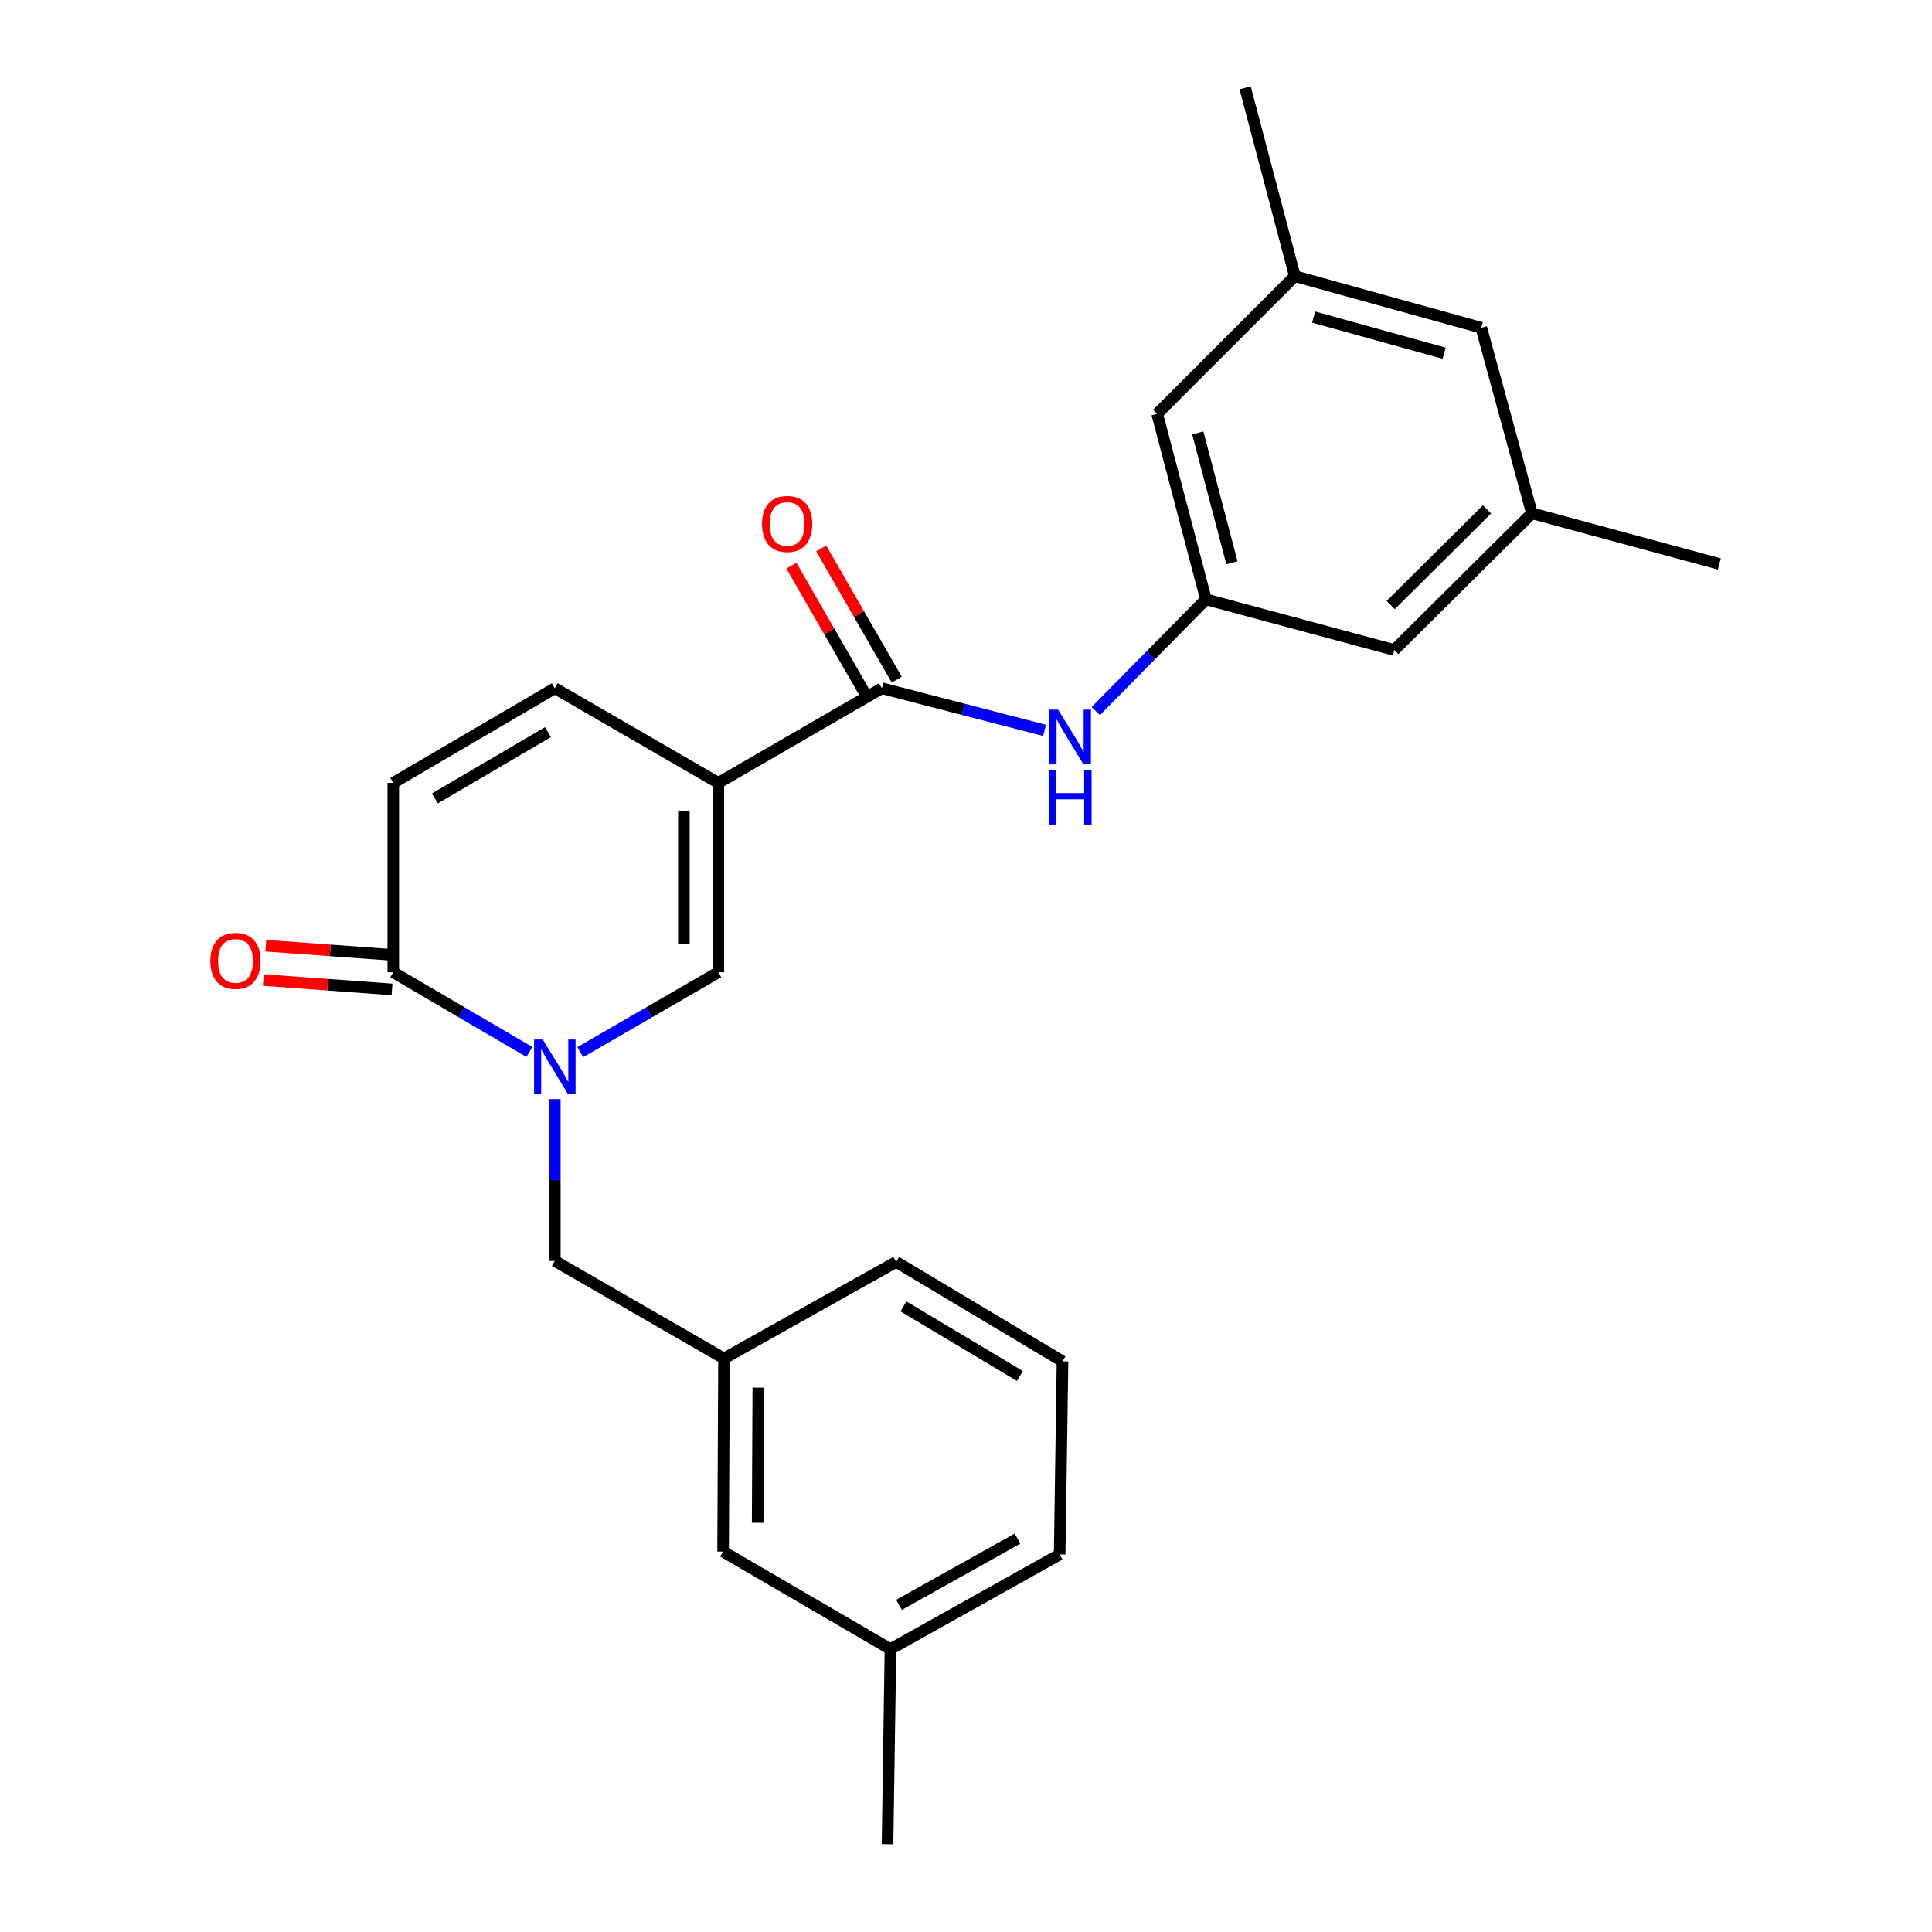 <?xml version='1.0' encoding='iso-8859-1'?>
<svg version='1.1' baseProfile='full'
              xmlns='http://www.w3.org/2000/svg'
                      xmlns:rdkit='http://www.rdkit.org/xml'
                      xmlns:xlink='http://www.w3.org/1999/xlink'
                  xml:space='preserve'
width='1000px' height='1000px' viewBox='0 0 1000 1000'>
<!-- END OF HEADER -->
<rect style='opacity:1.0;fill:#FFFFFF;stroke:none' width='1000' height='1000' x='0' y='0'> </rect>
<path class='bond-1' d='M 371.805,405.228 L 371.805,503.227' style='fill:none;fill-rule:evenodd;stroke:#000000;stroke-width:6px;stroke-linecap:butt;stroke-linejoin:miter;stroke-opacity:1' />
<path class='bond-1' d='M 353.985,419.928 L 353.985,488.527' style='fill:none;fill-rule:evenodd;stroke:#000000;stroke-width:6px;stroke-linecap:butt;stroke-linejoin:miter;stroke-opacity:1' />
<path class='bond-2' d='M 371.805,405.228 L 456.439,356.233' style='fill:none;fill-rule:evenodd;stroke:#000000;stroke-width:6px;stroke-linecap:butt;stroke-linejoin:miter;stroke-opacity:1' />
<path class='bond-4' d='M 371.805,405.228 L 287.17,356.233' style='fill:none;fill-rule:evenodd;stroke:#000000;stroke-width:6px;stroke-linecap:butt;stroke-linejoin:miter;stroke-opacity:1' />
<path class='bond-0' d='M 300.355,544.573 L 336.08,523.9' style='fill:none;fill-rule:evenodd;stroke:#0000FF;stroke-width:6px;stroke-linecap:butt;stroke-linejoin:miter;stroke-opacity:1' />
<path class='bond-0' d='M 336.08,523.9 L 371.805,503.227' style='fill:none;fill-rule:evenodd;stroke:#000000;stroke-width:6px;stroke-linecap:butt;stroke-linejoin:miter;stroke-opacity:1' />
<path class='bond-8' d='M 287.17,568.874 L 287.17,610.77' style='fill:none;fill-rule:evenodd;stroke:#0000FF;stroke-width:6px;stroke-linecap:butt;stroke-linejoin:miter;stroke-opacity:1' />
<path class='bond-8' d='M 287.17,610.77 L 287.17,652.667' style='fill:none;fill-rule:evenodd;stroke:#000000;stroke-width:6px;stroke-linecap:butt;stroke-linejoin:miter;stroke-opacity:1' />
<path class='bond-25' d='M 274.008,544.493 L 238.781,523.86' style='fill:none;fill-rule:evenodd;stroke:#0000FF;stroke-width:6px;stroke-linecap:butt;stroke-linejoin:miter;stroke-opacity:1' />
<path class='bond-25' d='M 238.781,523.86 L 203.555,503.227' style='fill:none;fill-rule:evenodd;stroke:#000000;stroke-width:6px;stroke-linecap:butt;stroke-linejoin:miter;stroke-opacity:1' />
<path class='bond-6' d='M 456.439,356.233 L 498.553,367.139' style='fill:none;fill-rule:evenodd;stroke:#000000;stroke-width:6px;stroke-linecap:butt;stroke-linejoin:miter;stroke-opacity:1' />
<path class='bond-6' d='M 498.553,367.139 L 540.666,378.045' style='fill:none;fill-rule:evenodd;stroke:#0000FF;stroke-width:6px;stroke-linecap:butt;stroke-linejoin:miter;stroke-opacity:1' />
<path class='bond-9' d='M 464.16,351.787 L 444.61,317.839' style='fill:none;fill-rule:evenodd;stroke:#000000;stroke-width:6px;stroke-linecap:butt;stroke-linejoin:miter;stroke-opacity:1' />
<path class='bond-9' d='M 444.61,317.839 L 425.06,283.892' style='fill:none;fill-rule:evenodd;stroke:#FF0000;stroke-width:6px;stroke-linecap:butt;stroke-linejoin:miter;stroke-opacity:1' />
<path class='bond-9' d='M 448.718,360.68 L 429.168,326.733' style='fill:none;fill-rule:evenodd;stroke:#000000;stroke-width:6px;stroke-linecap:butt;stroke-linejoin:miter;stroke-opacity:1' />
<path class='bond-9' d='M 429.168,326.733 L 409.618,292.785' style='fill:none;fill-rule:evenodd;stroke:#FF0000;stroke-width:6px;stroke-linecap:butt;stroke-linejoin:miter;stroke-opacity:1' />
<path class='bond-3' d='M 203.555,503.227 L 203.555,405.228' style='fill:none;fill-rule:evenodd;stroke:#000000;stroke-width:6px;stroke-linecap:butt;stroke-linejoin:miter;stroke-opacity:1' />
<path class='bond-10' d='M 204.203,494.341 L 170.894,491.914' style='fill:none;fill-rule:evenodd;stroke:#000000;stroke-width:6px;stroke-linecap:butt;stroke-linejoin:miter;stroke-opacity:1' />
<path class='bond-10' d='M 170.894,491.914 L 137.585,489.487' style='fill:none;fill-rule:evenodd;stroke:#FF0000;stroke-width:6px;stroke-linecap:butt;stroke-linejoin:miter;stroke-opacity:1' />
<path class='bond-10' d='M 202.908,512.114 L 169.599,509.687' style='fill:none;fill-rule:evenodd;stroke:#000000;stroke-width:6px;stroke-linecap:butt;stroke-linejoin:miter;stroke-opacity:1' />
<path class='bond-10' d='M 169.599,509.687 L 136.29,507.26' style='fill:none;fill-rule:evenodd;stroke:#FF0000;stroke-width:6px;stroke-linecap:butt;stroke-linejoin:miter;stroke-opacity:1' />
<path class='bond-5' d='M 287.17,356.233 L 203.555,405.228' style='fill:none;fill-rule:evenodd;stroke:#000000;stroke-width:6px;stroke-linecap:butt;stroke-linejoin:miter;stroke-opacity:1' />
<path class='bond-5' d='M 283.637,378.957 L 225.107,413.254' style='fill:none;fill-rule:evenodd;stroke:#000000;stroke-width:6px;stroke-linecap:butt;stroke-linejoin:miter;stroke-opacity:1' />
<path class='bond-7' d='M 567.166,368.049 L 595.68,339.134' style='fill:none;fill-rule:evenodd;stroke:#0000FF;stroke-width:6px;stroke-linecap:butt;stroke-linejoin:miter;stroke-opacity:1' />
<path class='bond-7' d='M 595.68,339.134 L 624.193,310.218' style='fill:none;fill-rule:evenodd;stroke:#000000;stroke-width:6px;stroke-linecap:butt;stroke-linejoin:miter;stroke-opacity:1' />
<path class='bond-14' d='M 624.193,310.218 L 721.678,336.433' style='fill:none;fill-rule:evenodd;stroke:#000000;stroke-width:6px;stroke-linecap:butt;stroke-linejoin:miter;stroke-opacity:1' />
<path class='bond-15' d='M 624.193,310.218 L 598.949,214.209' style='fill:none;fill-rule:evenodd;stroke:#000000;stroke-width:6px;stroke-linecap:butt;stroke-linejoin:miter;stroke-opacity:1' />
<path class='bond-15' d='M 637.641,291.285 L 619.969,224.079' style='fill:none;fill-rule:evenodd;stroke:#000000;stroke-width:6px;stroke-linecap:butt;stroke-linejoin:miter;stroke-opacity:1' />
<path class='bond-11' d='M 287.17,652.667 L 374.755,703.156' style='fill:none;fill-rule:evenodd;stroke:#000000;stroke-width:6px;stroke-linecap:butt;stroke-linejoin:miter;stroke-opacity:1' />
<path class='bond-17' d='M 374.755,703.156 L 374.28,803.106' style='fill:none;fill-rule:evenodd;stroke:#000000;stroke-width:6px;stroke-linecap:butt;stroke-linejoin:miter;stroke-opacity:1' />
<path class='bond-17' d='M 392.503,718.234 L 392.171,788.198' style='fill:none;fill-rule:evenodd;stroke:#000000;stroke-width:6px;stroke-linecap:butt;stroke-linejoin:miter;stroke-opacity:1' />
<path class='bond-20' d='M 374.755,703.156 L 463.854,653.172' style='fill:none;fill-rule:evenodd;stroke:#000000;stroke-width:6px;stroke-linecap:butt;stroke-linejoin:miter;stroke-opacity:1' />
<path class='bond-12' d='M 792.928,265.679 L 721.678,336.433' style='fill:none;fill-rule:evenodd;stroke:#000000;stroke-width:6px;stroke-linecap:butt;stroke-linejoin:miter;stroke-opacity:1' />
<path class='bond-12' d='M 769.684,263.647 L 719.809,313.176' style='fill:none;fill-rule:evenodd;stroke:#000000;stroke-width:6px;stroke-linecap:butt;stroke-linejoin:miter;stroke-opacity:1' />
<path class='bond-22' d='M 792.928,265.679 L 889.927,291.903' style='fill:none;fill-rule:evenodd;stroke:#000000;stroke-width:6px;stroke-linecap:butt;stroke-linejoin:miter;stroke-opacity:1' />
<path class='bond-26' d='M 792.928,265.679 L 766.713,169.659' style='fill:none;fill-rule:evenodd;stroke:#000000;stroke-width:6px;stroke-linecap:butt;stroke-linejoin:miter;stroke-opacity:1' />
<path class='bond-13' d='M 670.208,142.939 L 598.949,214.209' style='fill:none;fill-rule:evenodd;stroke:#000000;stroke-width:6px;stroke-linecap:butt;stroke-linejoin:miter;stroke-opacity:1' />
<path class='bond-16' d='M 670.208,142.939 L 766.713,169.659' style='fill:none;fill-rule:evenodd;stroke:#000000;stroke-width:6px;stroke-linecap:butt;stroke-linejoin:miter;stroke-opacity:1' />
<path class='bond-16' d='M 679.929,164.121 L 747.482,182.825' style='fill:none;fill-rule:evenodd;stroke:#000000;stroke-width:6px;stroke-linecap:butt;stroke-linejoin:miter;stroke-opacity:1' />
<path class='bond-21' d='M 670.208,142.939 L 644.478,45.455' style='fill:none;fill-rule:evenodd;stroke:#000000;stroke-width:6px;stroke-linecap:butt;stroke-linejoin:miter;stroke-opacity:1' />
<path class='bond-18' d='M 374.28,803.106 L 460.894,853.576' style='fill:none;fill-rule:evenodd;stroke:#000000;stroke-width:6px;stroke-linecap:butt;stroke-linejoin:miter;stroke-opacity:1' />
<path class='bond-24' d='M 460.894,853.576 L 459.389,954.545' style='fill:none;fill-rule:evenodd;stroke:#000000;stroke-width:6px;stroke-linecap:butt;stroke-linejoin:miter;stroke-opacity:1' />
<path class='bond-27' d='M 460.894,853.576 L 548.479,804.591' style='fill:none;fill-rule:evenodd;stroke:#000000;stroke-width:6px;stroke-linecap:butt;stroke-linejoin:miter;stroke-opacity:1' />
<path class='bond-27' d='M 465.333,830.676 L 526.643,796.386' style='fill:none;fill-rule:evenodd;stroke:#000000;stroke-width:6px;stroke-linecap:butt;stroke-linejoin:miter;stroke-opacity:1' />
<path class='bond-19' d='M 549.954,704.632 L 463.854,653.172' style='fill:none;fill-rule:evenodd;stroke:#000000;stroke-width:6px;stroke-linecap:butt;stroke-linejoin:miter;stroke-opacity:1' />
<path class='bond-19' d='M 527.897,712.209 L 467.627,676.187' style='fill:none;fill-rule:evenodd;stroke:#000000;stroke-width:6px;stroke-linecap:butt;stroke-linejoin:miter;stroke-opacity:1' />
<path class='bond-23' d='M 549.954,704.632 L 548.479,804.591' style='fill:none;fill-rule:evenodd;stroke:#000000;stroke-width:6px;stroke-linecap:butt;stroke-linejoin:miter;stroke-opacity:1' />
<path  class='atom-1' d='M 280.91 538.042
L 290.19 553.042
Q 291.11 554.522, 292.59 557.202
Q 294.07 559.882, 294.15 560.042
L 294.15 538.042
L 297.91 538.042
L 297.91 566.362
L 294.03 566.362
L 284.07 549.962
Q 282.91 548.042, 281.67 545.842
Q 280.47 543.642, 280.11 542.962
L 280.11 566.362
L 276.43 566.362
L 276.43 538.042
L 280.91 538.042
' fill='#0000FF'/>
<path  class='atom-7' d='M 547.664 367.318
L 556.944 382.318
Q 557.864 383.798, 559.344 386.478
Q 560.824 389.158, 560.904 389.318
L 560.904 367.318
L 564.664 367.318
L 564.664 395.638
L 560.784 395.638
L 550.824 379.238
Q 549.664 377.318, 548.424 375.118
Q 547.224 372.918, 546.864 372.238
L 546.864 395.638
L 543.184 395.638
L 543.184 367.318
L 547.664 367.318
' fill='#0000FF'/>
<path  class='atom-7' d='M 542.844 398.47
L 546.684 398.47
L 546.684 410.51
L 561.164 410.51
L 561.164 398.47
L 565.004 398.47
L 565.004 426.79
L 561.164 426.79
L 561.164 413.71
L 546.684 413.71
L 546.684 426.79
L 542.844 426.79
L 542.844 398.47
' fill='#0000FF'/>
<path  class='atom-10' d='M 394.425 271.203
Q 394.425 264.403, 397.785 260.603
Q 401.145 256.803, 407.425 256.803
Q 413.705 256.803, 417.065 260.603
Q 420.425 264.403, 420.425 271.203
Q 420.425 278.083, 417.025 282.003
Q 413.625 285.883, 407.425 285.883
Q 401.185 285.883, 397.785 282.003
Q 394.425 278.123, 394.425 271.203
M 407.425 282.683
Q 411.745 282.683, 414.065 279.803
Q 416.425 276.883, 416.425 271.203
Q 416.425 265.643, 414.065 262.843
Q 411.745 260.003, 407.425 260.003
Q 403.105 260.003, 400.745 262.803
Q 398.425 265.603, 398.425 271.203
Q 398.425 276.923, 400.745 279.803
Q 403.105 282.683, 407.425 282.683
' fill='#FF0000'/>
<path  class='atom-11' d='M 108.891 497.358
Q 108.891 490.558, 112.251 486.758
Q 115.611 482.958, 121.891 482.958
Q 128.171 482.958, 131.531 486.758
Q 134.891 490.558, 134.891 497.358
Q 134.891 504.238, 131.491 508.158
Q 128.091 512.038, 121.891 512.038
Q 115.651 512.038, 112.251 508.158
Q 108.891 504.278, 108.891 497.358
M 121.891 508.838
Q 126.211 508.838, 128.531 505.958
Q 130.891 503.038, 130.891 497.358
Q 130.891 491.798, 128.531 488.998
Q 126.211 486.158, 121.891 486.158
Q 117.571 486.158, 115.211 488.958
Q 112.891 491.758, 112.891 497.358
Q 112.891 503.078, 115.211 505.958
Q 117.571 508.838, 121.891 508.838
' fill='#FF0000'/>
</svg>

